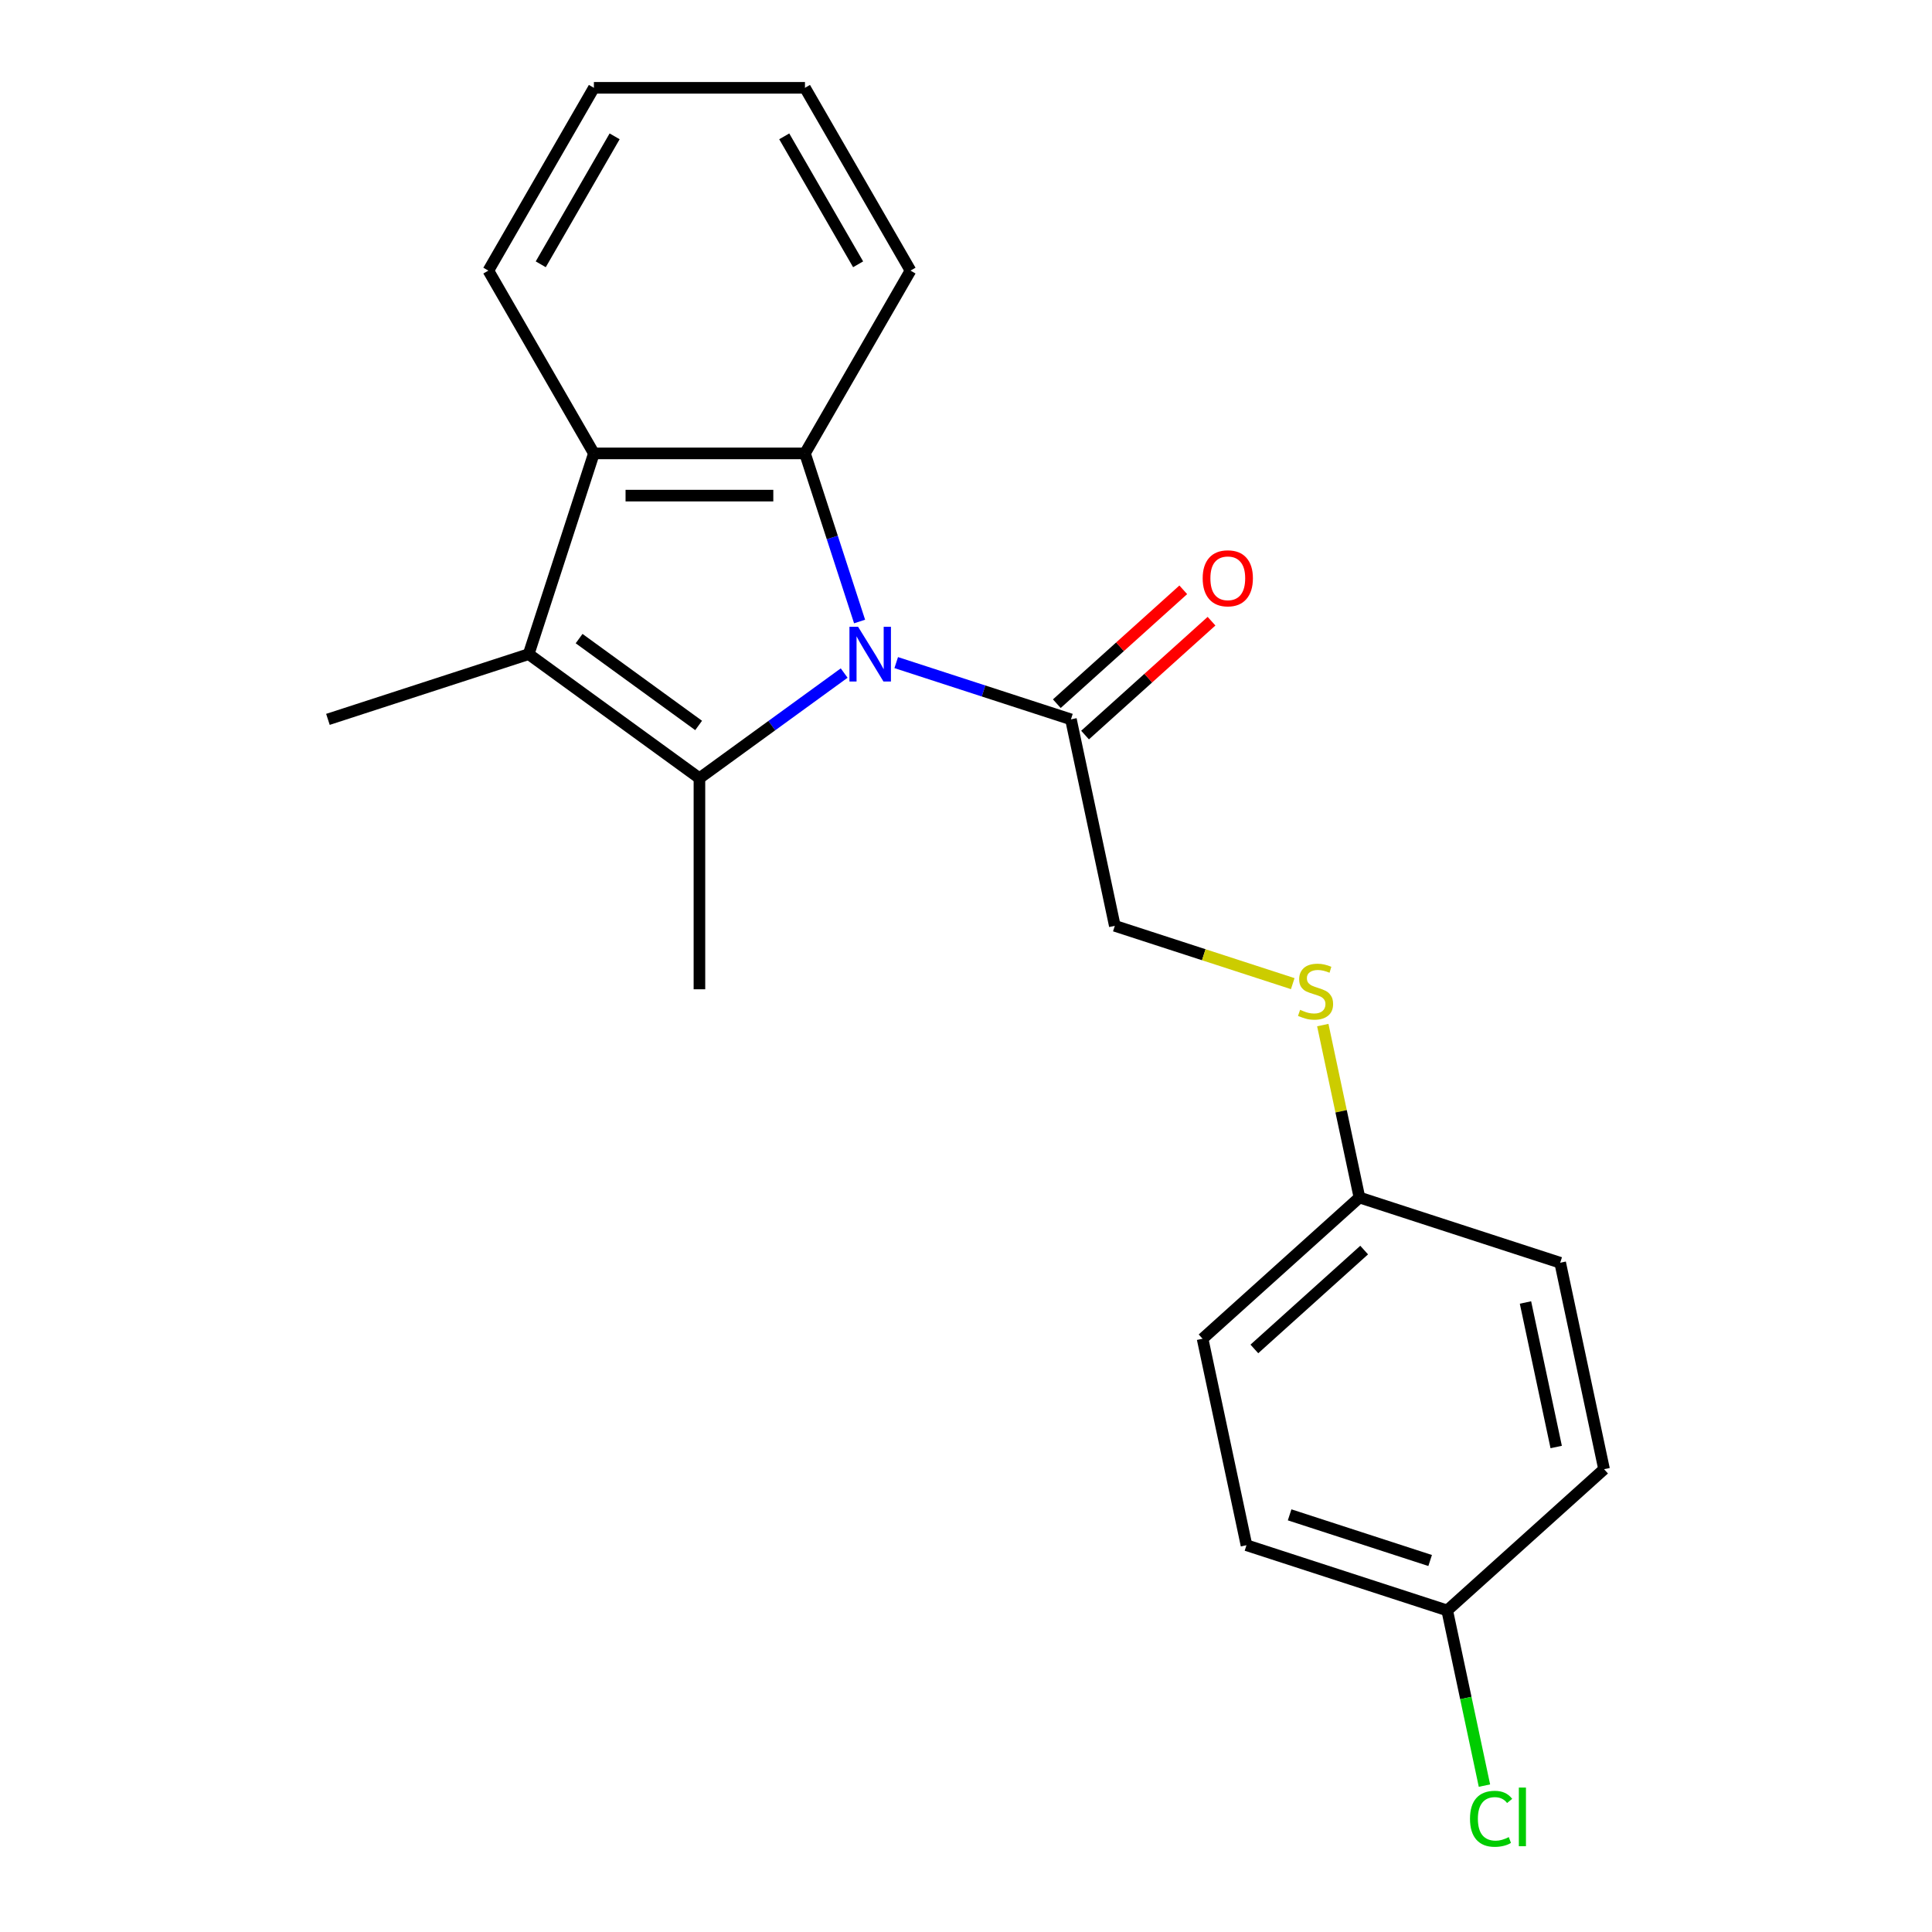 <?xml version='1.0' encoding='iso-8859-1'?>
<svg version='1.1' baseProfile='full'
              xmlns='http://www.w3.org/2000/svg'
                      xmlns:rdkit='http://www.rdkit.org/xml'
                      xmlns:xlink='http://www.w3.org/1999/xlink'
                  xml:space='preserve'
width='1000px' height='1000px' viewBox='0 0 1000 1000'>
<!-- END OF HEADER -->
<rect style='opacity:1.0;fill:#FFFFFF;stroke:none' width='1000' height='1000' x='0' y='0'> </rect>
<path class='bond-0' d='M 436.939,348.373 L 399.482,375.587' style='fill:none;fill-rule:evenodd;stroke:#0000FF;stroke-width:6px;stroke-linecap:butt;stroke-linejoin:miter;stroke-opacity:1' />
<path class='bond-0' d='M 399.482,375.587 L 362.025,402.801' style='fill:none;fill-rule:evenodd;stroke:#000000;stroke-width:6px;stroke-linecap:butt;stroke-linejoin:miter;stroke-opacity:1' />
<path class='bond-2' d='M 444.922,321.694 L 430.786,278.188' style='fill:none;fill-rule:evenodd;stroke:#0000FF;stroke-width:6px;stroke-linecap:butt;stroke-linejoin:miter;stroke-opacity:1' />
<path class='bond-2' d='M 430.786,278.188 L 416.65,234.682' style='fill:none;fill-rule:evenodd;stroke:#000000;stroke-width:6px;stroke-linecap:butt;stroke-linejoin:miter;stroke-opacity:1' />
<path class='bond-4' d='M 463.882,342.962 L 509.098,357.654' style='fill:none;fill-rule:evenodd;stroke:#0000FF;stroke-width:6px;stroke-linecap:butt;stroke-linejoin:miter;stroke-opacity:1' />
<path class='bond-4' d='M 509.098,357.654 L 554.314,372.346' style='fill:none;fill-rule:evenodd;stroke:#000000;stroke-width:6px;stroke-linecap:butt;stroke-linejoin:miter;stroke-opacity:1' />
<path class='bond-1' d='M 362.025,402.801 L 273.639,338.585' style='fill:none;fill-rule:evenodd;stroke:#000000;stroke-width:6px;stroke-linecap:butt;stroke-linejoin:miter;stroke-opacity:1' />
<path class='bond-1' d='M 361.61,375.492 L 299.74,330.541' style='fill:none;fill-rule:evenodd;stroke:#000000;stroke-width:6px;stroke-linecap:butt;stroke-linejoin:miter;stroke-opacity:1' />
<path class='bond-8' d='M 362.025,402.801 L 362.025,512.052' style='fill:none;fill-rule:evenodd;stroke:#000000;stroke-width:6px;stroke-linecap:butt;stroke-linejoin:miter;stroke-opacity:1' />
<path class='bond-10' d='M 273.639,338.585 L 169.736,372.346' style='fill:none;fill-rule:evenodd;stroke:#000000;stroke-width:6px;stroke-linecap:butt;stroke-linejoin:miter;stroke-opacity:1' />
<path class='bond-21' d='M 273.639,338.585 L 307.4,234.682' style='fill:none;fill-rule:evenodd;stroke:#000000;stroke-width:6px;stroke-linecap:butt;stroke-linejoin:miter;stroke-opacity:1' />
<path class='bond-3' d='M 416.65,234.682 L 307.4,234.682' style='fill:none;fill-rule:evenodd;stroke:#000000;stroke-width:6px;stroke-linecap:butt;stroke-linejoin:miter;stroke-opacity:1' />
<path class='bond-3' d='M 400.263,256.532 L 323.787,256.532' style='fill:none;fill-rule:evenodd;stroke:#000000;stroke-width:6px;stroke-linecap:butt;stroke-linejoin:miter;stroke-opacity:1' />
<path class='bond-12' d='M 416.65,234.682 L 471.275,140.068' style='fill:none;fill-rule:evenodd;stroke:#000000;stroke-width:6px;stroke-linecap:butt;stroke-linejoin:miter;stroke-opacity:1' />
<path class='bond-14' d='M 307.4,234.682 L 252.774,140.068' style='fill:none;fill-rule:evenodd;stroke:#000000;stroke-width:6px;stroke-linecap:butt;stroke-linejoin:miter;stroke-opacity:1' />
<path class='bond-5' d='M 554.314,372.346 L 577.028,479.209' style='fill:none;fill-rule:evenodd;stroke:#000000;stroke-width:6px;stroke-linecap:butt;stroke-linejoin:miter;stroke-opacity:1' />
<path class='bond-6' d='M 561.624,380.465 L 594.353,350.995' style='fill:none;fill-rule:evenodd;stroke:#000000;stroke-width:6px;stroke-linecap:butt;stroke-linejoin:miter;stroke-opacity:1' />
<path class='bond-6' d='M 594.353,350.995 L 627.082,321.526' style='fill:none;fill-rule:evenodd;stroke:#FF0000;stroke-width:6px;stroke-linecap:butt;stroke-linejoin:miter;stroke-opacity:1' />
<path class='bond-6' d='M 547.004,364.227 L 579.732,334.758' style='fill:none;fill-rule:evenodd;stroke:#000000;stroke-width:6px;stroke-linecap:butt;stroke-linejoin:miter;stroke-opacity:1' />
<path class='bond-6' d='M 579.732,334.758 L 612.461,305.288' style='fill:none;fill-rule:evenodd;stroke:#FF0000;stroke-width:6px;stroke-linecap:butt;stroke-linejoin:miter;stroke-opacity:1' />
<path class='bond-7' d='M 577.028,479.209 L 623.074,494.17' style='fill:none;fill-rule:evenodd;stroke:#000000;stroke-width:6px;stroke-linecap:butt;stroke-linejoin:miter;stroke-opacity:1' />
<path class='bond-7' d='M 623.074,494.17 L 669.12,509.131' style='fill:none;fill-rule:evenodd;stroke:#CCCC00;stroke-width:6px;stroke-linecap:butt;stroke-linejoin:miter;stroke-opacity:1' />
<path class='bond-9' d='M 684.675,530.58 L 694.161,575.206' style='fill:none;fill-rule:evenodd;stroke:#CCCC00;stroke-width:6px;stroke-linecap:butt;stroke-linejoin:miter;stroke-opacity:1' />
<path class='bond-9' d='M 694.161,575.206 L 703.646,619.832' style='fill:none;fill-rule:evenodd;stroke:#000000;stroke-width:6px;stroke-linecap:butt;stroke-linejoin:miter;stroke-opacity:1' />
<path class='bond-15' d='M 703.646,619.832 L 807.55,653.592' style='fill:none;fill-rule:evenodd;stroke:#000000;stroke-width:6px;stroke-linecap:butt;stroke-linejoin:miter;stroke-opacity:1' />
<path class='bond-16' d='M 703.646,619.832 L 622.457,692.935' style='fill:none;fill-rule:evenodd;stroke:#000000;stroke-width:6px;stroke-linecap:butt;stroke-linejoin:miter;stroke-opacity:1' />
<path class='bond-16' d='M 706.088,647.035 L 649.256,698.207' style='fill:none;fill-rule:evenodd;stroke:#000000;stroke-width:6px;stroke-linecap:butt;stroke-linejoin:miter;stroke-opacity:1' />
<path class='bond-11' d='M 749.075,833.558 L 645.172,799.798' style='fill:none;fill-rule:evenodd;stroke:#000000;stroke-width:6px;stroke-linecap:butt;stroke-linejoin:miter;stroke-opacity:1' />
<path class='bond-11' d='M 740.242,807.714 L 667.509,784.082' style='fill:none;fill-rule:evenodd;stroke:#000000;stroke-width:6px;stroke-linecap:butt;stroke-linejoin:miter;stroke-opacity:1' />
<path class='bond-13' d='M 749.075,833.558 L 758.712,878.894' style='fill:none;fill-rule:evenodd;stroke:#000000;stroke-width:6px;stroke-linecap:butt;stroke-linejoin:miter;stroke-opacity:1' />
<path class='bond-13' d='M 758.712,878.894 L 768.348,924.23' style='fill:none;fill-rule:evenodd;stroke:#00CC00;stroke-width:6px;stroke-linecap:butt;stroke-linejoin:miter;stroke-opacity:1' />
<path class='bond-23' d='M 749.075,833.558 L 830.264,760.456' style='fill:none;fill-rule:evenodd;stroke:#000000;stroke-width:6px;stroke-linecap:butt;stroke-linejoin:miter;stroke-opacity:1' />
<path class='bond-19' d='M 471.275,140.068 L 416.65,45.455' style='fill:none;fill-rule:evenodd;stroke:#000000;stroke-width:6px;stroke-linecap:butt;stroke-linejoin:miter;stroke-opacity:1' />
<path class='bond-19' d='M 444.159,136.801 L 405.921,70.572' style='fill:none;fill-rule:evenodd;stroke:#000000;stroke-width:6px;stroke-linecap:butt;stroke-linejoin:miter;stroke-opacity:1' />
<path class='bond-22' d='M 252.774,140.068 L 307.4,45.455' style='fill:none;fill-rule:evenodd;stroke:#000000;stroke-width:6px;stroke-linecap:butt;stroke-linejoin:miter;stroke-opacity:1' />
<path class='bond-22' d='M 279.891,136.801 L 318.129,70.572' style='fill:none;fill-rule:evenodd;stroke:#000000;stroke-width:6px;stroke-linecap:butt;stroke-linejoin:miter;stroke-opacity:1' />
<path class='bond-17' d='M 807.55,653.592 L 830.264,760.456' style='fill:none;fill-rule:evenodd;stroke:#000000;stroke-width:6px;stroke-linecap:butt;stroke-linejoin:miter;stroke-opacity:1' />
<path class='bond-17' d='M 789.584,674.165 L 805.484,748.969' style='fill:none;fill-rule:evenodd;stroke:#000000;stroke-width:6px;stroke-linecap:butt;stroke-linejoin:miter;stroke-opacity:1' />
<path class='bond-18' d='M 622.457,692.935 L 645.172,799.798' style='fill:none;fill-rule:evenodd;stroke:#000000;stroke-width:6px;stroke-linecap:butt;stroke-linejoin:miter;stroke-opacity:1' />
<path class='bond-20' d='M 416.65,45.455 L 307.4,45.455' style='fill:none;fill-rule:evenodd;stroke:#000000;stroke-width:6px;stroke-linecap:butt;stroke-linejoin:miter;stroke-opacity:1' />
<path  class='atom-0' d='M 444.15 324.425
L 453.43 339.425
Q 454.35 340.905, 455.83 343.585
Q 457.31 346.265, 457.39 346.425
L 457.39 324.425
L 461.15 324.425
L 461.15 352.745
L 457.27 352.745
L 447.31 336.345
Q 446.15 334.425, 444.91 332.225
Q 443.71 330.025, 443.35 329.345
L 443.35 352.745
L 439.67 352.745
L 439.67 324.425
L 444.15 324.425
' fill='#0000FF'/>
<path  class='atom-7' d='M 622.503 299.323
Q 622.503 292.523, 625.863 288.723
Q 629.223 284.923, 635.503 284.923
Q 641.783 284.923, 645.143 288.723
Q 648.503 292.523, 648.503 299.323
Q 648.503 306.203, 645.103 310.123
Q 641.703 314.003, 635.503 314.003
Q 629.263 314.003, 625.863 310.123
Q 622.503 306.243, 622.503 299.323
M 635.503 310.803
Q 639.823 310.803, 642.143 307.923
Q 644.503 305.003, 644.503 299.323
Q 644.503 293.763, 642.143 290.963
Q 639.823 288.123, 635.503 288.123
Q 631.183 288.123, 628.823 290.923
Q 626.503 293.723, 626.503 299.323
Q 626.503 305.043, 628.823 307.923
Q 631.183 310.803, 635.503 310.803
' fill='#FF0000'/>
<path  class='atom-8' d='M 672.932 522.689
Q 673.252 522.809, 674.572 523.369
Q 675.892 523.929, 677.332 524.289
Q 678.812 524.609, 680.252 524.609
Q 682.932 524.609, 684.492 523.329
Q 686.052 522.009, 686.052 519.729
Q 686.052 518.169, 685.252 517.209
Q 684.492 516.249, 683.292 515.729
Q 682.092 515.209, 680.092 514.609
Q 677.572 513.849, 676.052 513.129
Q 674.572 512.409, 673.492 510.889
Q 672.452 509.369, 672.452 506.809
Q 672.452 503.249, 674.852 501.049
Q 677.292 498.849, 682.092 498.849
Q 685.372 498.849, 689.092 500.409
L 688.172 503.489
Q 684.772 502.089, 682.212 502.089
Q 679.452 502.089, 677.932 503.249
Q 676.412 504.369, 676.452 506.329
Q 676.452 507.849, 677.212 508.769
Q 678.012 509.689, 679.132 510.209
Q 680.292 510.729, 682.212 511.329
Q 684.772 512.129, 686.292 512.929
Q 687.812 513.729, 688.892 515.369
Q 690.012 516.969, 690.012 519.729
Q 690.012 523.649, 687.372 525.769
Q 684.772 527.849, 680.412 527.849
Q 677.892 527.849, 675.972 527.289
Q 674.092 526.769, 671.852 525.849
L 672.932 522.689
' fill='#CCCC00'/>
<path  class='atom-14' d='M 760.87 941.402
Q 760.87 934.362, 764.15 930.682
Q 767.47 926.962, 773.75 926.962
Q 779.59 926.962, 782.71 931.082
L 780.07 933.242
Q 777.79 930.242, 773.75 930.242
Q 769.47 930.242, 767.19 933.122
Q 764.95 935.962, 764.95 941.402
Q 764.95 947.002, 767.27 949.882
Q 769.63 952.762, 774.19 952.762
Q 777.31 952.762, 780.95 950.882
L 782.07 953.882
Q 780.59 954.842, 778.35 955.402
Q 776.11 955.962, 773.63 955.962
Q 767.47 955.962, 764.15 952.202
Q 760.87 948.442, 760.87 941.402
' fill='#00CC00'/>
<path  class='atom-14' d='M 786.15 925.242
L 789.83 925.242
L 789.83 955.602
L 786.15 955.602
L 786.15 925.242
' fill='#00CC00'/>
</svg>
